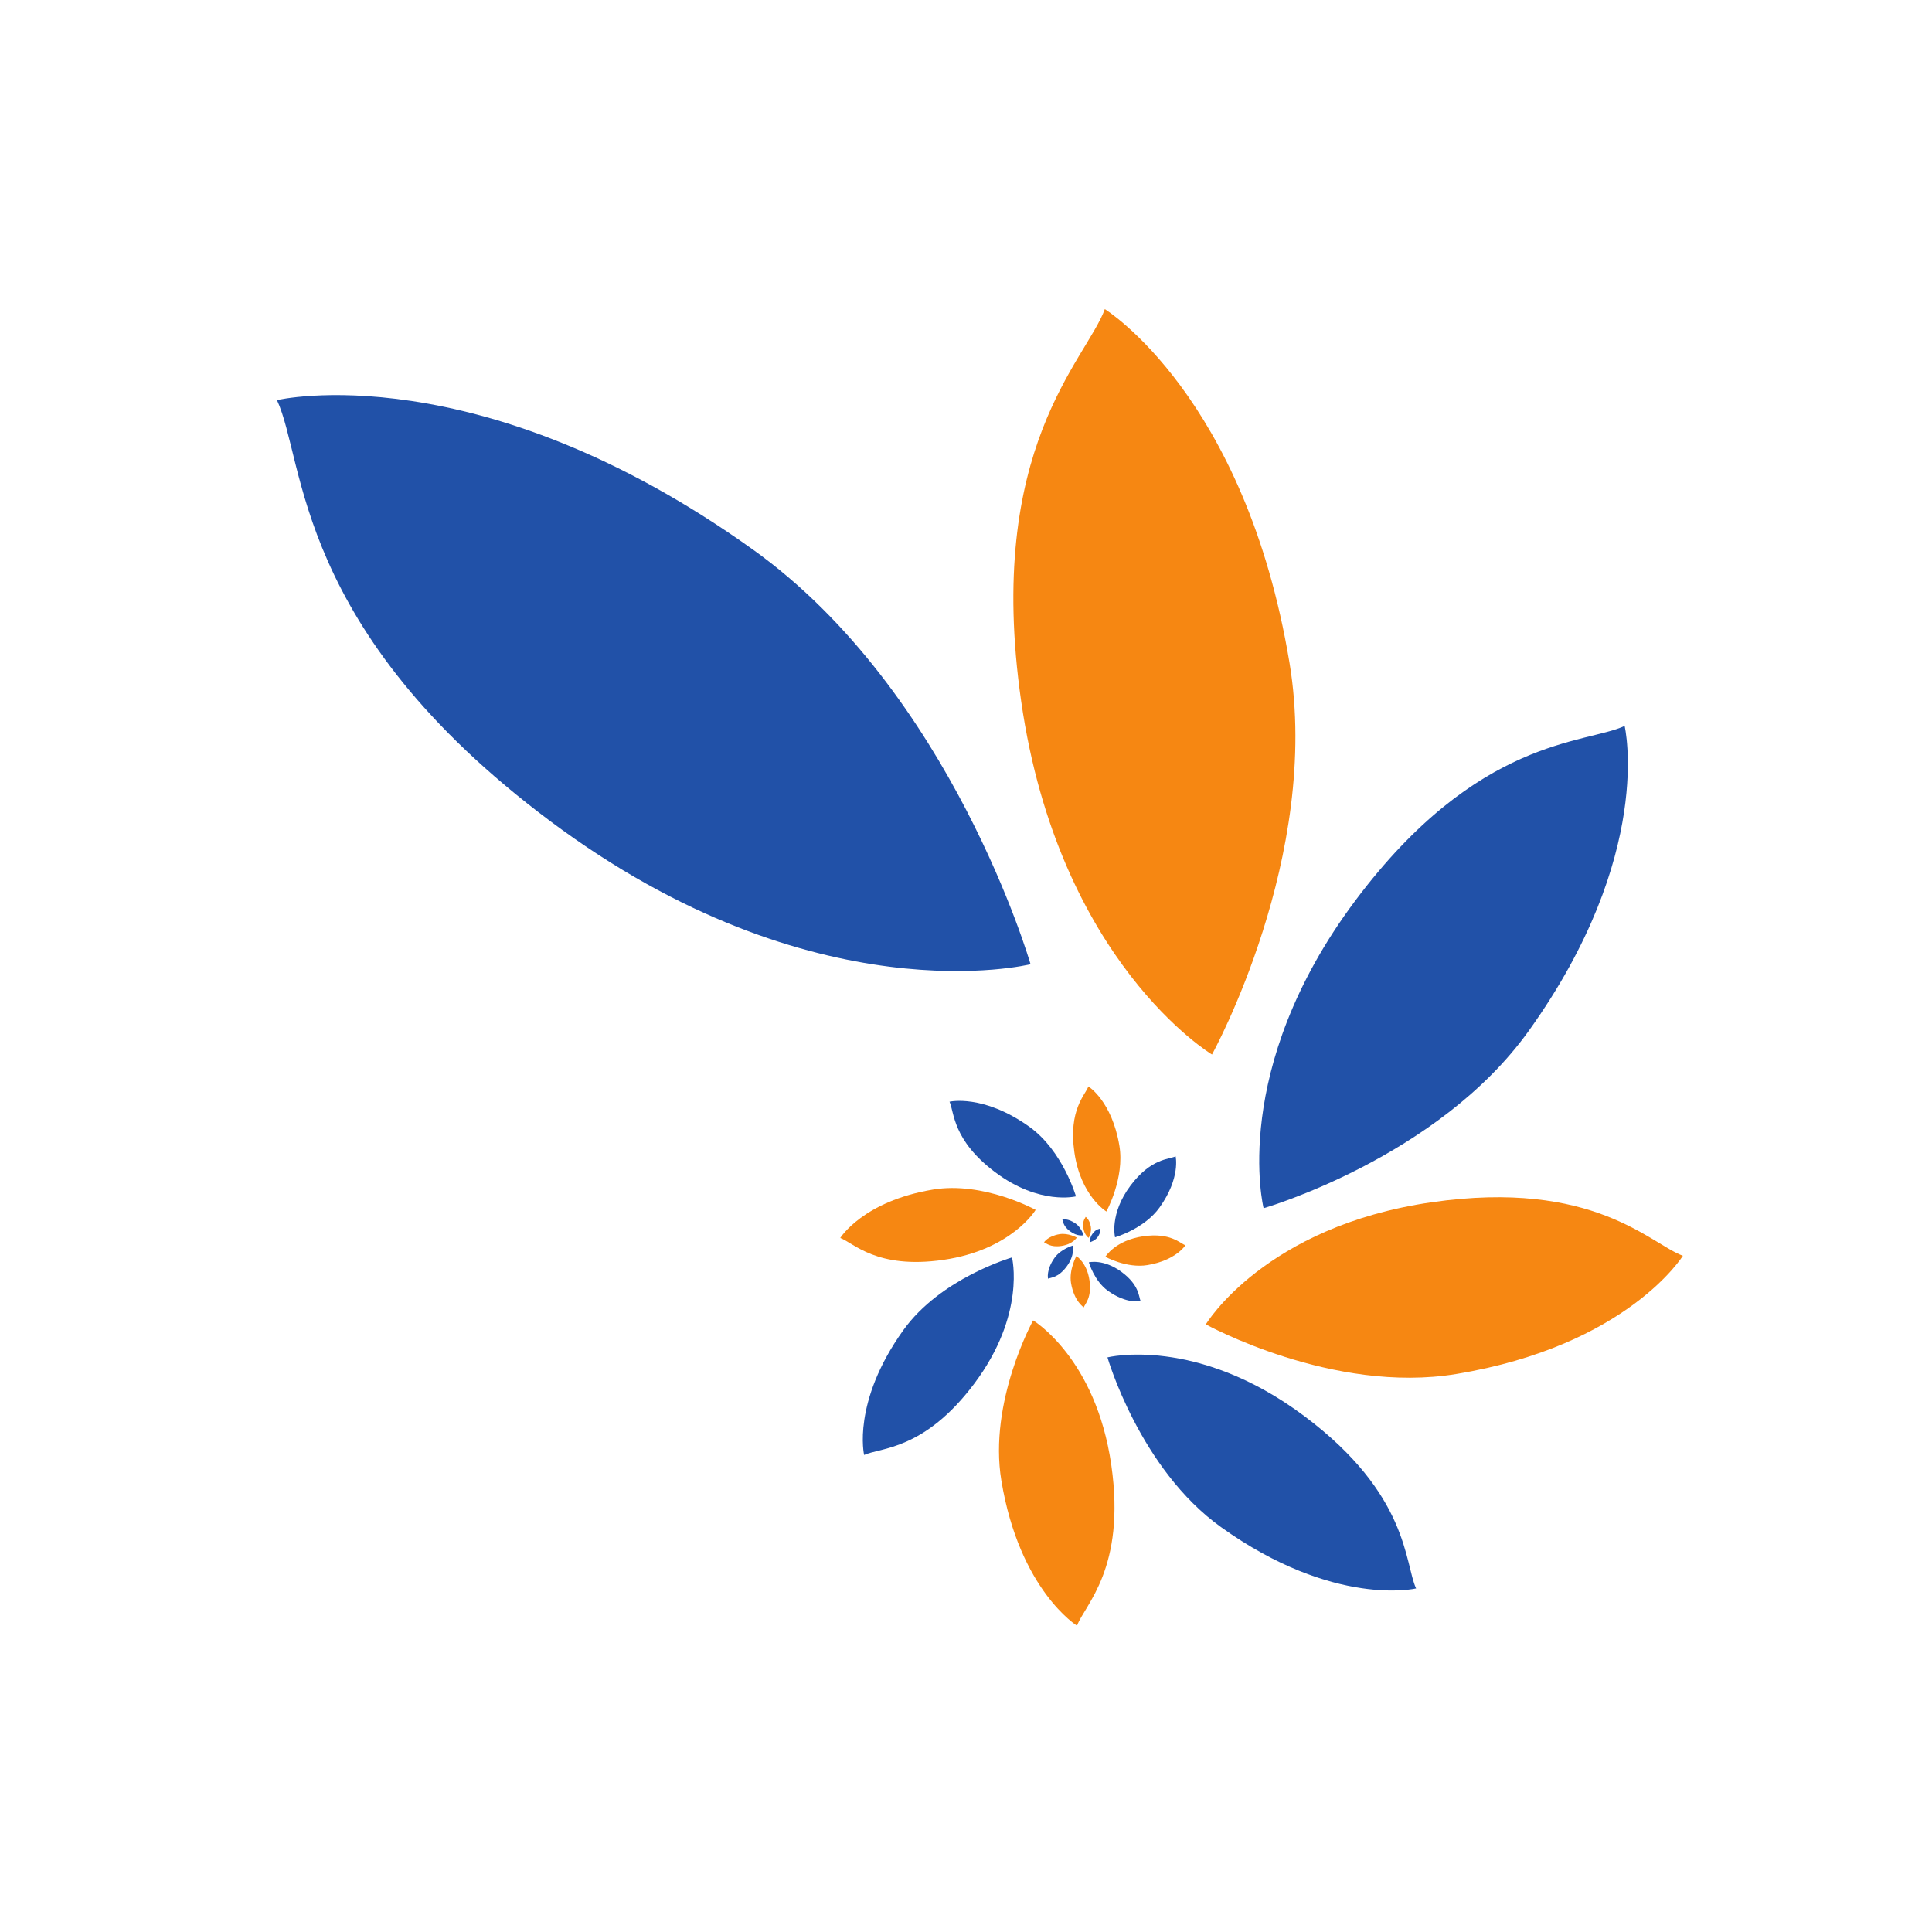 <?xml version="1.0" encoding="UTF-8" standalone="no"?>
<svg
   xmlns:dc="http://purl.org/dc/elements/1.1/"
   xmlns:cc="http://creativecommons.org/ns#"
   xmlns:rdf="http://www.w3.org/1999/02/22-rdf-syntax-ns#"
   xmlns:svg="http://www.w3.org/2000/svg"
   xmlns="http://www.w3.org/2000/svg"
   viewBox="200 0 200 136"
   height="50"
   width="50"
   xml:space="preserve"
   version="1.1"
   id="msg-svg-logo"><path
       d="m 312.847,96.59 c 0,0 -0.102,-0.406 0.27,-0.898 0.357,-0.479 0.668,-0.456 0.783,-0.508 0,0 0.09,0.374 -0.276,0.886 -0.267,0.372 -0.777,0.52 -0.777,0.52"
       style="fill:#2151a8;fill-opacity:1;fill-rule:nonzero;stroke:none"
       id="path152" >
<animate attributeType="CSS" attributeName="opacity" from="1" to="0" dur="1.2s" repeatCount="indefinite" begin="0s"/></path><path
       d="m 312.699,96.141 c 0,0 -0.445,-0.266 -0.555,-1.029 -0.105,-0.738 0.192,-0.996 0.244,-1.142 0,0 0.409,0.249 0.536,1.03 0.097,0.563 -0.225,1.141 -0.225,1.141"
       style="fill:#f68712;fill-opacity:1;fill-rule:nonzero;stroke:none"
       id="path154" >
<animate attributeType="CSS" attributeName="opacity" from="1" to="0" dur="1.2s" repeatCount="indefinite" begin="0.1s"/></path><path
       d="m 312.171,95.876 c 0,0 -0.631,0.159 -1.402,-0.415 -0.748,-0.56 -0.709,-1.049 -0.795,-1.229 0,0 0.584,-0.135 1.388,0.438 0.579,0.414 0.809,1.206 0.809,1.206"
       style="fill:#2151a8;fill-opacity:1;fill-rule:nonzero;stroke:none"
       id="path156" >
<animate attributeType="CSS" attributeName="opacity" from="1" to="0" dur="1.2s" repeatCount="indefinite" begin="0.2s"/></path><path
       d="m 311.47,96.112 c 0,0 -0.418,0.697 -1.605,0.87 -1.157,0.166 -1.557,-0.299 -1.788,-0.382 0,0 0.395,-0.639 1.612,-0.841 0.879,-0.145 1.781,0.353 1.781,0.353"
       style="fill:#f68712;fill-opacity:1;fill-rule:nonzero;stroke:none"
       id="path158" >
<animate attributeType="CSS" attributeName="opacity" from="1" to="0" dur="1.2s" repeatCount="indefinite" begin="0.3s"/></path><path
       d="m 311.062,96.939 c 0,0 0.244,0.985 -0.654,2.186 -0.875,1.169 -1.637,1.114 -1.916,1.244 0,0 -0.217,-0.914 0.681,-2.168 0.647,-0.908 1.889,-1.262 1.889,-1.262"
       style="fill:#2151a8;fill-opacity:1;fill-rule:nonzero;stroke:none"
       id="path160" >
<animate attributeType="CSS" attributeName="opacity" from="1" to="0" dur="1.2s" repeatCount="indefinite" begin="0.4s"/></path><path
       d="m 311.425,98.03 c 0,0 1.09,0.655 1.357,2.511 0.262,1.806 -0.461,2.431 -0.591,2.793 0,0 -1,-0.616 -1.319,-2.516 -0.226,-1.375 0.553,-2.788 0.553,-2.788"
       style="fill:#f68712;fill-opacity:1;fill-rule:nonzero;stroke:none"
       id="path162" >
<animate attributeType="CSS" attributeName="opacity" from="1" to="0" dur="1.2s" repeatCount="indefinite" begin="0.5s"/></path><path
       d="m 312.718,98.674 c 0,0 1.537,-0.387 3.416,1.019 1.826,1.364 1.742,2.557 1.941,2.995 0,0 -1.425,0.338 -3.384,-1.065 -1.416,-1.011 -1.973,-2.949 -1.973,-2.949"
       style="fill:#2151a8;fill-opacity:1;fill-rule:nonzero;stroke:none"
       id="path164" >
<animate attributeType="CSS" attributeName="opacity" from="1" to="0" dur="1.2s" repeatCount="indefinite" begin="0.6s"/></path><path
       d="m 314.427,98.101 c 0,0 1.018,-1.701 3.924,-2.122 2.816,-0.405 3.797,0.725 4.361,0.931 0,0 -0.965,1.56 -3.931,2.052 -2.151,0.357 -4.354,-0.861 -4.354,-0.861"
       style="fill:#f68712;fill-opacity:1;fill-rule:nonzero;stroke:none"
       id="path166" >
<animate attributeType="CSS" attributeName="opacity" from="1" to="0" dur="1.2s" repeatCount="indefinite" begin="0.7s"/></path><path
       d="m 315.429,96.084 c 0,0 -0.604,-2.406 1.594,-5.344 2.133,-2.847 3.996,-2.715 4.677,-3.035 0,0 0.528,2.233 -1.664,5.294 -1.584,2.214 -4.607,3.085 -4.607,3.085"
       style="fill:#2151a8;fill-opacity:1;fill-rule:nonzero;stroke:none"
       id="path168" >
<animate attributeType="CSS" attributeName="opacity" from="1" to="0" dur="1.2s" repeatCount="indefinite" begin="0.8s"/></path><path
       d="m 314.532,93.416 c 0,0 -2.66,-1.594 -3.313,-6.131 -0.634,-4.404 1.131,-5.935 1.452,-6.818 0,0 2.439,1.504 3.209,6.146 0.556,3.356 -1.348,6.803 -1.348,6.803"
       style="fill:#f68712;fill-opacity:1;fill-rule:nonzero;stroke:none"
       id="path170" >
<animate attributeType="CSS" attributeName="opacity" from="1" to="0" dur="1.2s" repeatCount="indefinite" begin="0.9s"/></path><path
       d="m 311.382,91.846 c 0,0 -3.762,0.943 -8.346,-2.488 -4.455,-3.333 -4.244,-6.246 -4.742,-7.309 0,0 3.483,-0.824 8.268,2.596 3.457,2.474 4.82,7.201 4.82,7.201"
       style="fill:#2151a8;fill-opacity:1;fill-rule:nonzero;stroke:none"
       id="path172" >
<animate attributeType="CSS" attributeName="opacity" from="1" to="0" dur="1.2s" repeatCount="indefinite" begin="1.0s"/></path><path
       d="m 307.21,93.246 c 0,0 -2.488,4.158 -9.58,5.178 -6.879,0.99 -9.27,-1.768 -10.647,-2.269 0,0 2.35,-3.81 9.602,-5.012 5.24,-0.872 10.625,2.103 10.625,2.103"
       style="fill:#f68712;fill-opacity:1;fill-rule:nonzero;stroke:none"
       id="path174" >
<animate attributeType="CSS" attributeName="opacity" from="1" to="0" dur="1.2s" repeatCount="indefinite" begin="1.1s"/></path><path
       d="m 304.761,98.17 c 0,0 1.475,5.875 -3.889,13.043 -5.205,6.959 -9.759,6.631 -11.418,7.406 0,0 -1.291,-5.443 4.055,-12.916 3.865,-5.404 11.252,-7.533 11.252,-7.533"
       style="fill:#2151a8;fill-opacity:1;fill-rule:nonzero;stroke:none"
       id="path176" >
<animate attributeType="CSS" attributeName="opacity" from="1" to="0" dur="1.2s" repeatCount="indefinite" begin="1.2s"/></path><path
       d="m 306.949,104.687 c 0,0 6.494,3.89 8.092,14.967 1.547,10.749 -2.768,14.486 -3.549,16.638 0,0 -5.951,-3.671 -7.828,-15.003 -1.361,-8.192 3.285,-16.602 3.285,-16.602"
       style="fill:#f68712;fill-opacity:1;fill-rule:nonzero;stroke:none"
       id="path178" >
<animate attributeType="CSS" attributeName="opacity" from="1" to="0" dur="1.2s" repeatCount="indefinite" begin="1.3s"/></path><path
       d="m 314.644,108.516 c 0,0 9.176,-2.301 20.377,6.077 10.871,8.132 10.363,15.25 11.574,17.842 0,0 -8.508,2.015 -20.183,-6.339 -8.444,-6.037 -11.768,-17.58 -11.768,-17.58"
       style="fill:#2151a8;fill-opacity:1;fill-rule:nonzero;stroke:none"
       id="path180" >
<animate attributeType="CSS" attributeName="opacity" from="1" to="0" dur="1.2s" repeatCount="indefinite" begin="1.4s"/></path><path
       d="m 324.827,105.098 c 0,0 6.076,-10.146 23.385,-12.641 16.795,-2.421 22.633,4.319 25.998,5.541 0,0 -5.738,9.301 -23.444,12.236 -12.8,2.124 -25.939,-5.136 -25.939,-5.136"
       style="fill:#f68712;fill-opacity:1;fill-rule:nonzero;stroke:none"
       id="path182" >
<animate attributeType="CSS" attributeName="opacity" from="1" to="0" dur="1.2s" repeatCount="indefinite" begin="1.5s"/></path><path
       d="m 330.808,93.075 c 0,0 -3.598,-14.34 9.494,-31.845 12.707,-16.982 23.828,-16.185 27.879,-18.082 0,0 3.148,13.294 -9.906,31.538 -9.436,13.191 -27.467,18.389 -27.467,18.389"
       style="fill:#2151a8;fill-opacity:1;fill-rule:nonzero;stroke:none"
       id="path184" >
<animate attributeType="CSS" attributeName="opacity" from="1" to="0" dur="1.2s" repeatCount="indefinite" begin="1.6s"/></path><path
       d="m 325.466,77.162 c 0,0 -15.852,-9.496 -19.75,-36.537 -3.783,-26.244 6.748,-35.369 8.654,-40.625 0,0 14.532,8.969 19.121,36.627 3.321,20.004 -8.025,40.535 -8.025,40.535"
       style="fill:#f68712;fill-opacity:1;fill-rule:nonzero;stroke:none"
       id="path186" >
<animate attributeType="CSS" attributeName="opacity" from="1" to="0" dur="1.2s" repeatCount="indefinite" begin="1.7s"/></path><path
       d="m 306.681,67.817 c 0,0 -22.406,5.622 -49.754,-14.838 -26.541,-19.851 -25.295,-37.225 -28.256,-43.558 0,0 20.772,-4.917 49.28,15.477 20.607,14.745 28.73,42.919 28.73,42.919"
       style="fill:#2151a8;fill-opacity:1;fill-rule:nonzero;stroke:none"
       id="path188" >
<animate attributeType="CSS" attributeName="opacity" from="1" to="0" dur="1.2s" repeatCount="indefinite" begin="1.8s"/></path></svg>
